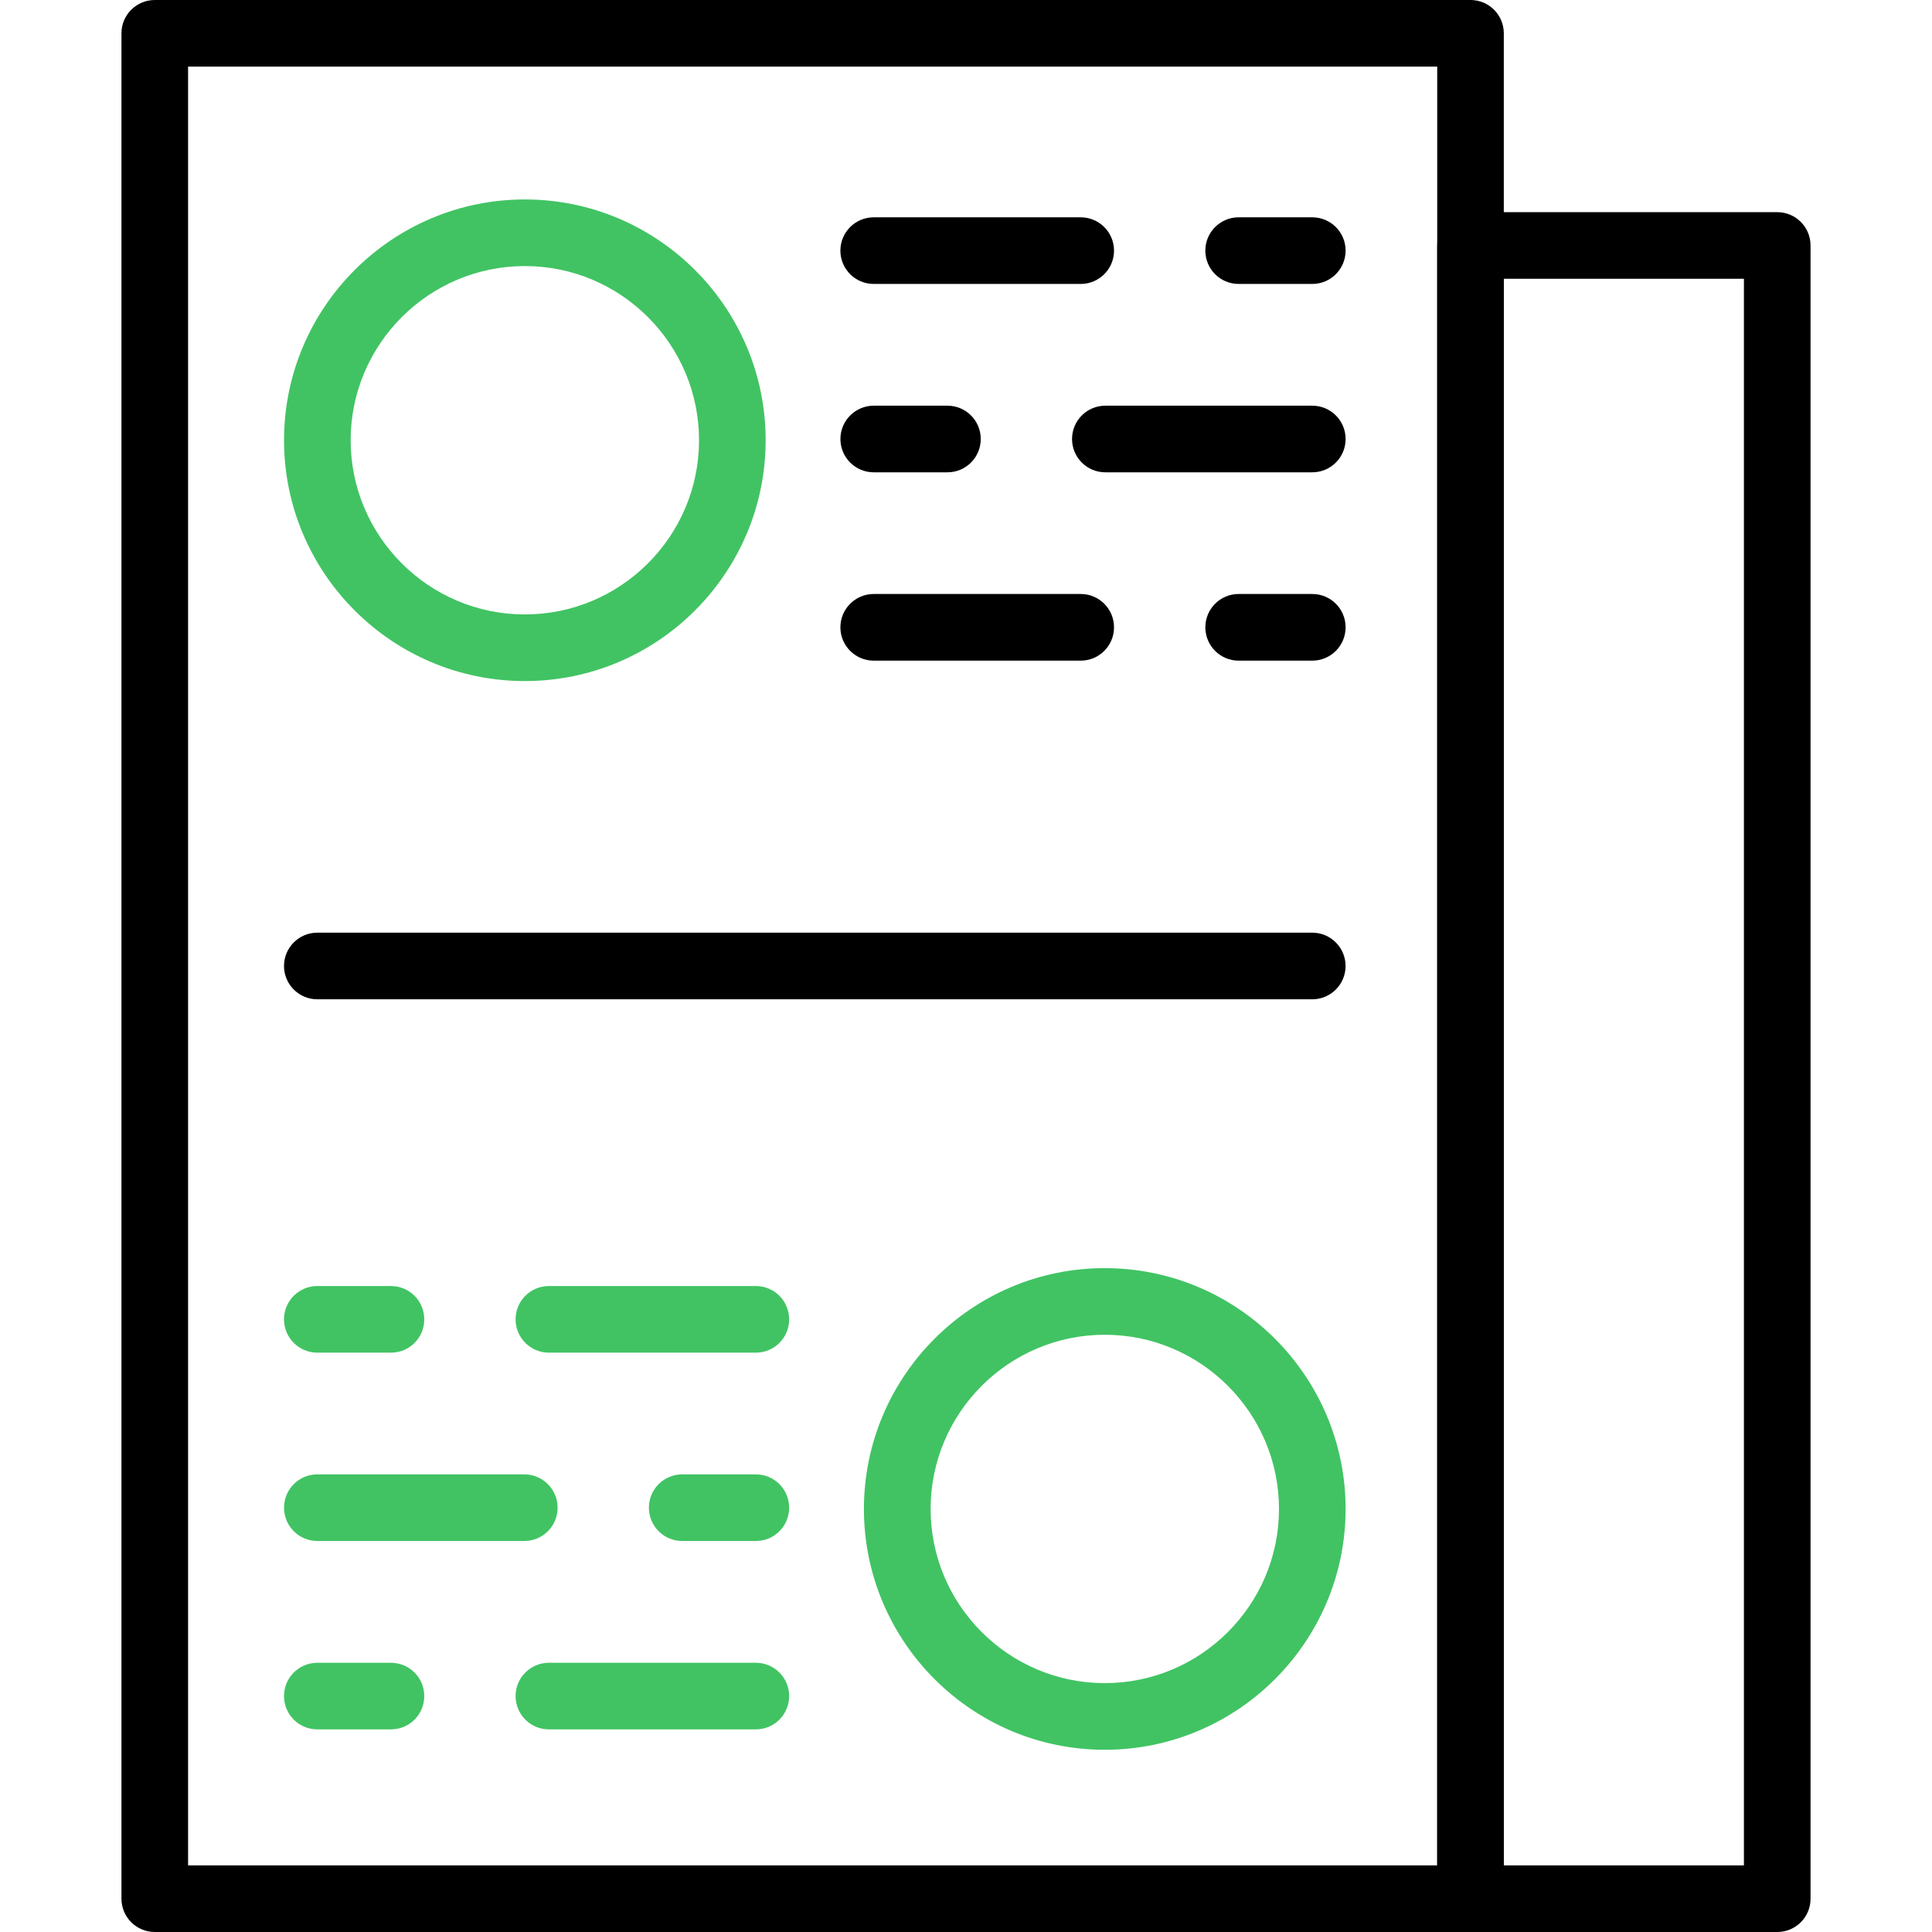 <?xml version="1.0" encoding="utf-8"?>
<!-- Generator: Adobe Illustrator 16.0.0, SVG Export Plug-In . SVG Version: 6.00 Build 0)  -->
<!DOCTYPE svg PUBLIC "-//W3C//DTD SVG 1.1//EN" "http://www.w3.org/Graphics/SVG/1.1/DTD/svg11.dtd">
<svg version="1.1" id="Layer_1" xmlns="http://www.w3.org/2000/svg" xmlns:xlink="http://www.w3.org/1999/xlink" x="0px" y="0px"
	 width="60px" height="60px" viewBox="0 0 60 60" enable-background="new 0 0 60 60" xml:space="preserve">
<g>
	<g>
		<path d="M45.668,60H4.807c-0.571,0-1.035-0.463-1.035-1.034V1.035C3.771,0.464,4.235,0,4.807,0h40.861
			c0.573,0,1.034,0.464,1.034,1.035v57.931C46.702,59.537,46.24,60,45.668,60z M5.841,57.931h38.793V2.069H5.841V57.931z"/>
	</g>
	<g>
		<path d="M55.194,60h-9.526c-0.571,0-1.034-0.463-1.034-1.034V7.623c0-0.571,0.463-1.034,1.034-1.034h9.526
			c0.572,0,1.034,0.463,1.034,1.034v51.343C56.229,59.537,55.766,60,55.194,60z M46.702,57.931h7.457V8.658h-7.457V57.931z"/>
	</g>
	<g>
		<g>
			<path d="M40.754,8.818h-2.287c-0.572,0-1.034-0.463-1.034-1.035c0-0.571,0.462-1.034,1.034-1.034h2.287
				c0.573,0,1.035,0.463,1.035,1.034C41.789,8.354,41.326,8.818,40.754,8.818z"/>
		</g>
		<g>
			<path d="M33.563,8.818h-6.429c-0.571,0-1.035-0.463-1.035-1.035c0-0.571,0.464-1.034,1.035-1.034h6.429
				c0.571,0,1.034,0.463,1.034,1.034C34.598,8.354,34.135,8.818,33.563,8.818z"/>
		</g>
		<g>
			<g>
				<path d="M29.424,14.668h-2.289c-0.571,0-1.035-0.463-1.035-1.034c0-0.571,0.464-1.035,1.035-1.035h2.289
					c0.571,0,1.034,0.463,1.034,1.035C30.458,14.205,29.995,14.668,29.424,14.668z"/>
			</g>
			<g>
				<path d="M40.754,14.668h-6.427c-0.571,0-1.034-0.463-1.034-1.034c0-0.571,0.463-1.035,1.034-1.035h6.427
					c0.573,0,1.035,0.463,1.035,1.035C41.789,14.205,41.326,14.668,40.754,14.668z"/>
			</g>
		</g>
		<g>
			<path d="M40.754,20.517h-2.287c-0.572,0-1.034-0.464-1.034-1.035s0.462-1.035,1.034-1.035h2.287c0.573,0,1.035,0.464,1.035,1.035
				S41.326,20.517,40.754,20.517z"/>
		</g>
		<g>
			<path d="M33.563,20.517h-6.429c-0.571,0-1.035-0.464-1.035-1.035s0.464-1.035,1.035-1.035h6.429c0.571,0,1.034,0.464,1.034,1.035
				S34.135,20.517,33.563,20.517z"/>
		</g>
	</g>
	<g>
		<path fill="#41C363" d="M16.299,21.151c-4.123,0-7.478-3.354-7.478-7.479c0-4.123,3.354-7.478,7.478-7.478
			c4.124,0,7.479,3.355,7.479,7.478C23.777,17.796,20.423,21.151,16.299,21.151z M16.299,8.263c-2.982,0-5.409,2.427-5.409,5.409
			c0,2.983,2.428,5.41,5.409,5.41c2.983,0,5.41-2.427,5.41-5.41S19.283,8.263,16.299,8.263z"/>
	</g>
	<g>
		<g>
			<path fill="#41C363" d="M12.143,42.008H9.854c-0.571,0-1.034-0.463-1.034-1.034c0-0.572,0.463-1.035,1.034-1.035h2.288
				c0.571,0,1.034,0.463,1.034,1.035C13.177,41.545,12.715,42.008,12.143,42.008z"/>
		</g>
		<g>
			<path fill="#41C363" d="M23.474,42.008h-6.428c-0.571,0-1.034-0.463-1.034-1.034c0-0.572,0.463-1.035,1.034-1.035h6.428
				c0.571,0,1.034,0.463,1.034,1.035C24.508,41.545,24.046,42.008,23.474,42.008z"/>
		</g>
		<g>
			<g>
				<path fill="#41C363" d="M23.474,47.857h-2.287c-0.571,0-1.035-0.463-1.035-1.035c0-0.571,0.464-1.034,1.035-1.034h2.287
					c0.571,0,1.034,0.463,1.034,1.034C24.508,47.395,24.046,47.857,23.474,47.857z"/>
			</g>
			<g>
				<path fill="#41C363" d="M16.283,47.857H9.855c-0.571,0-1.034-0.463-1.034-1.035c0-0.571,0.463-1.034,1.034-1.034h6.428
					c0.57,0,1.034,0.463,1.034,1.034C17.317,47.395,16.854,47.857,16.283,47.857z"/>
			</g>
		</g>
		<g>
			<path fill="#41C363" d="M12.143,53.707H9.854c-0.571,0-1.034-0.463-1.034-1.034c0-0.572,0.463-1.034,1.034-1.034h2.288
				c0.571,0,1.034,0.462,1.034,1.034C13.177,53.244,12.715,53.707,12.143,53.707z"/>
		</g>
		<g>
			<path fill="#41C363" d="M23.474,53.707h-6.428c-0.571,0-1.034-0.463-1.034-1.034c0-0.572,0.463-1.034,1.034-1.034h6.428
				c0.571,0,1.034,0.462,1.034,1.034C24.508,53.244,24.046,53.707,23.474,53.707z"/>
		</g>
	</g>
	<g>
		<path fill="#41C363" d="M34.309,54.341c-4.121,0-7.479-3.355-7.479-7.479s3.355-7.479,7.479-7.479c4.124,0,7.48,3.356,7.48,7.479
			S38.433,54.341,34.309,54.341z M34.309,41.452c-2.981,0-5.408,2.428-5.408,5.41s2.427,5.409,5.408,5.409
			c2.983,0,5.411-2.427,5.411-5.409S37.292,41.452,34.309,41.452z"/>
	</g>
	<g>
		<path d="M40.754,31.034H9.854C9.283,31.034,8.82,30.57,8.82,30c0-0.571,0.463-1.035,1.034-1.035h30.899
			c0.572,0,1.035,0.464,1.035,1.035C41.789,30.57,41.326,31.034,40.754,31.034z"/>
	</g>
</g>
</svg>
